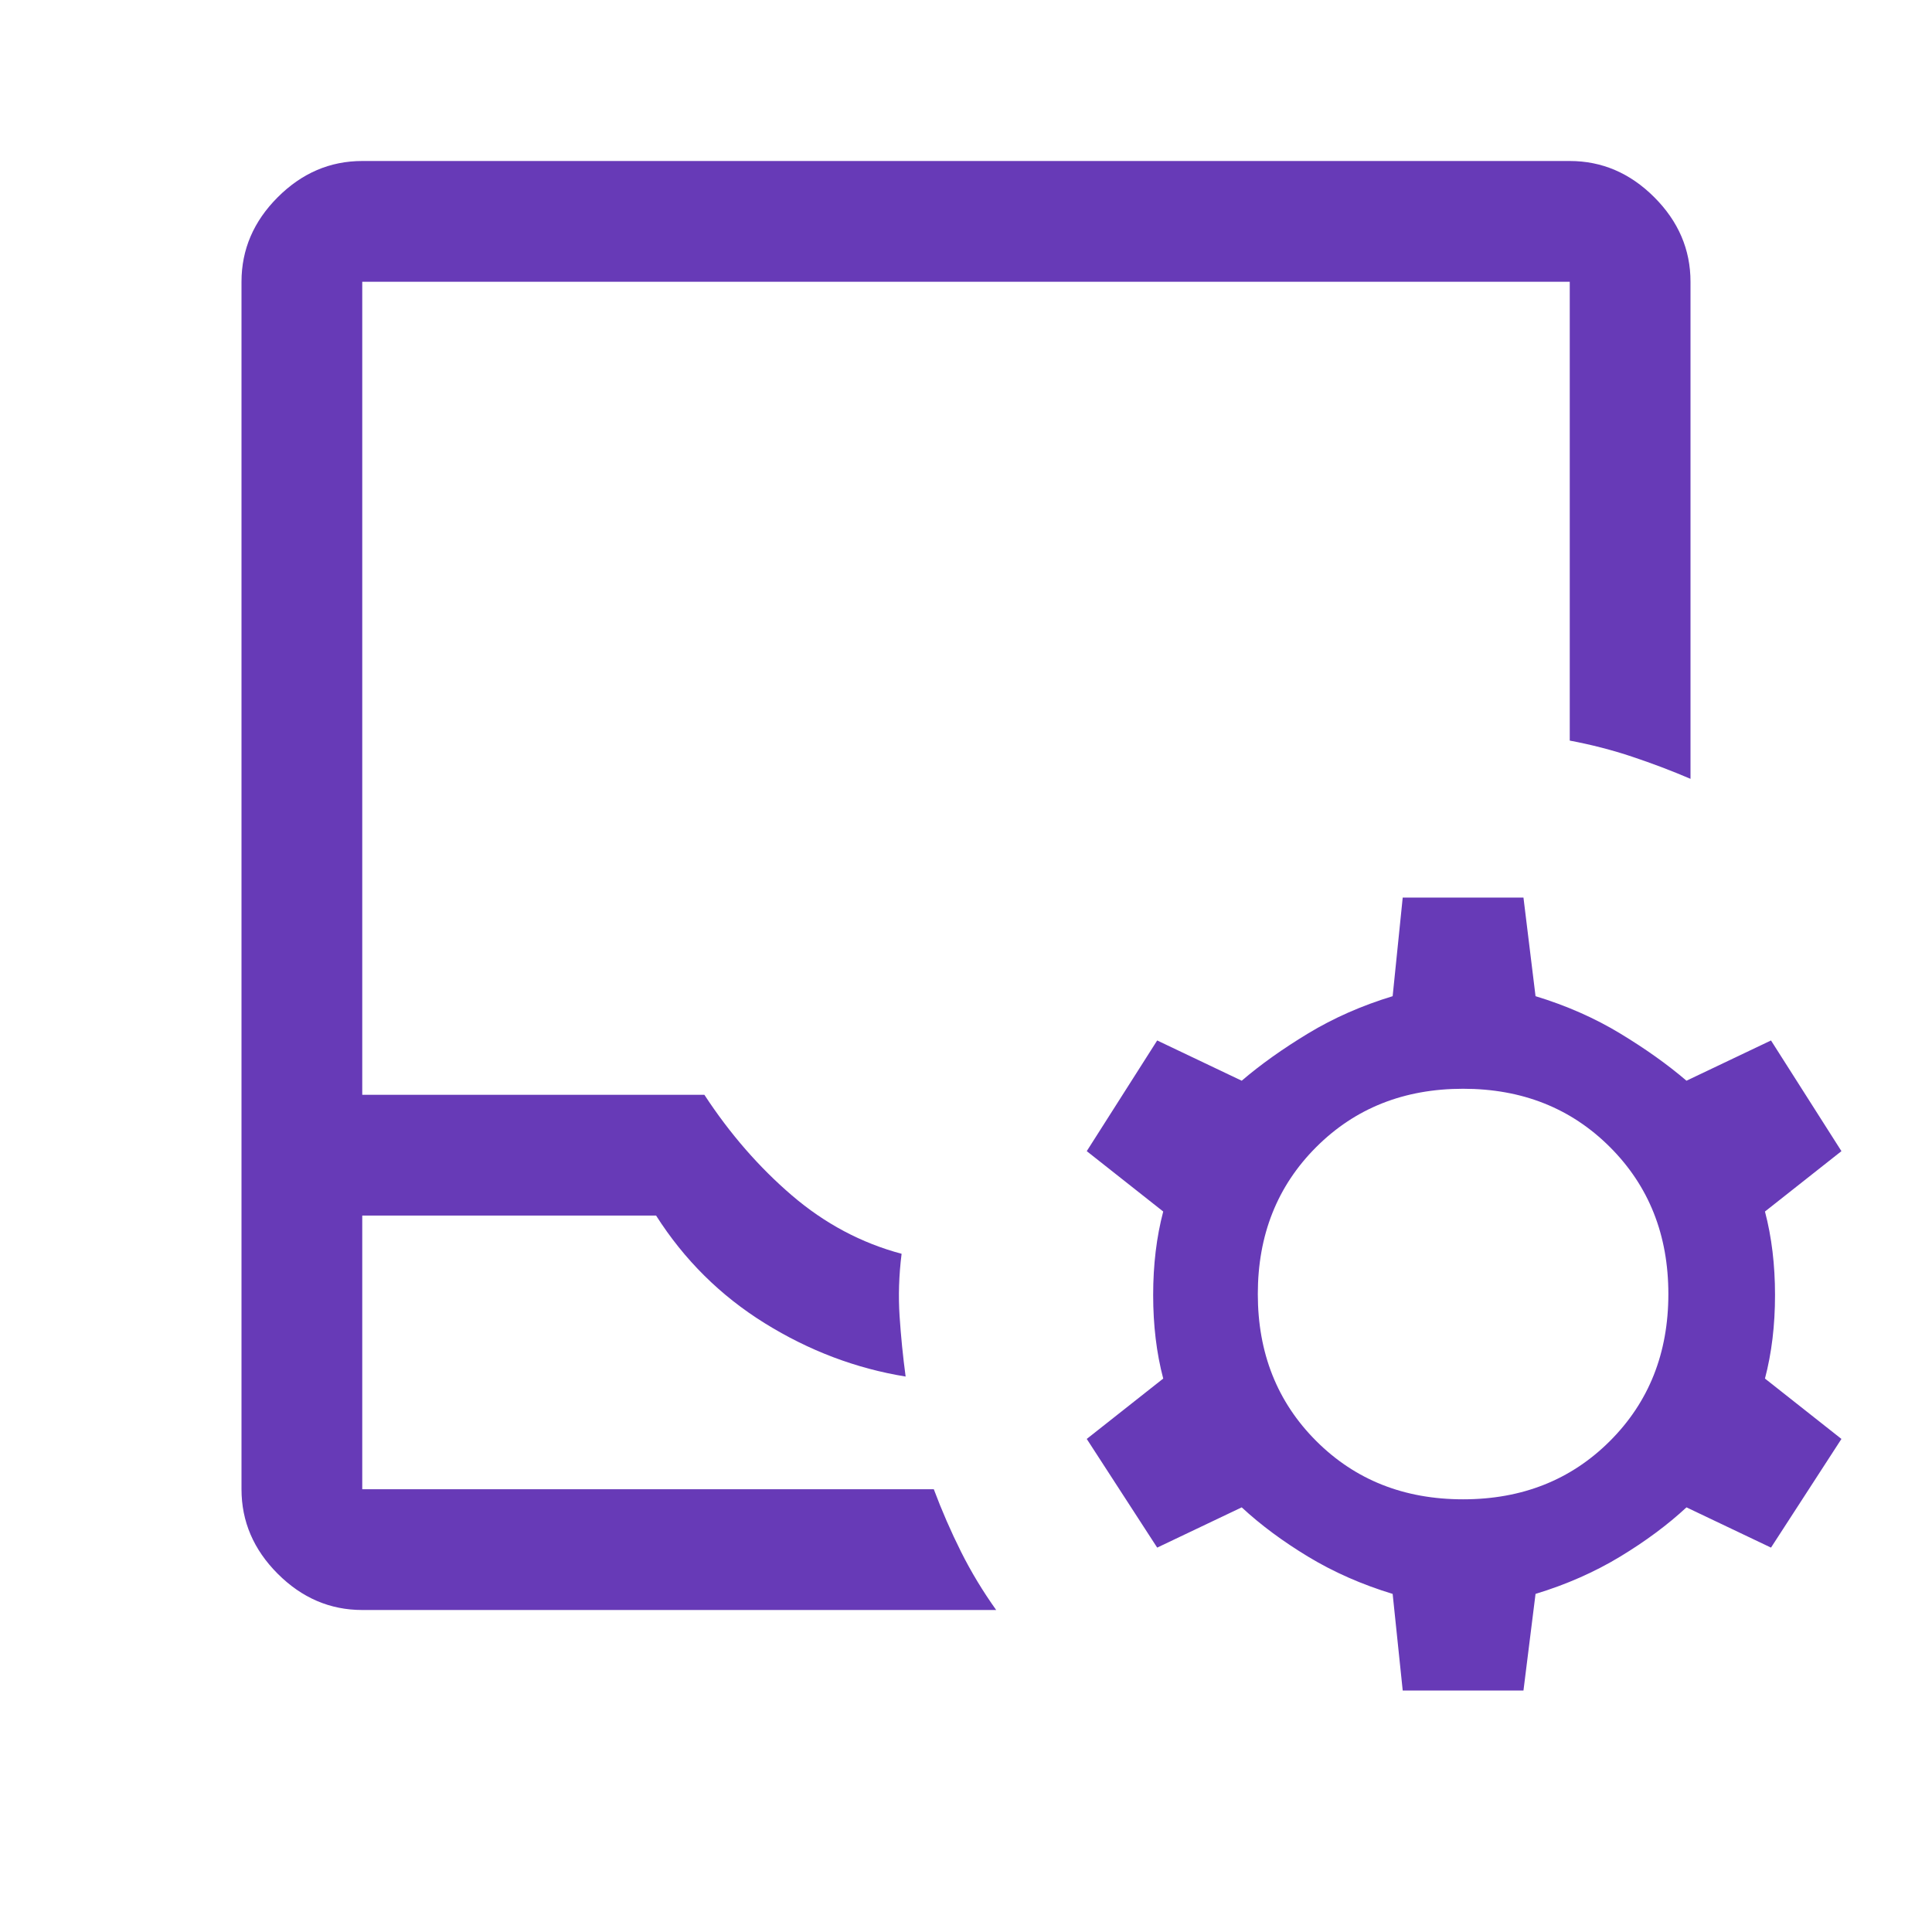 <?xml version="1.0" encoding="UTF-8"?> <svg xmlns="http://www.w3.org/2000/svg" width="48" height="48" viewBox="0 0 48 48" fill="none"> <path d="M9 40C8.2 40 7.5 39.7 6.9 39.1C6.3 38.5 6 37.8 6 37V7C6 6.2 6.3 5.5 6.9 4.9C7.5 4.3 8.2 4 9 4H39C39.8 4 40.5 4.3 41.1 4.9C41.7 5.5 42 6.2 42 7V19.35C41.533 19.15 41.05 18.967 40.55 18.8C40.05 18.633 39.533 18.5 39 18.4V7H9V27.2H17.5C18.133 28.167 18.858 29 19.675 29.7C20.492 30.4 21.4 30.883 22.4 31.15C22.333 31.683 22.317 32.2 22.35 32.7C22.383 33.2 22.433 33.7 22.5 34.2C21.267 34 20.1 33.558 19 32.875C17.9 32.192 17 31.3 16.3 30.2H9V37H23.2C23.4 37.533 23.625 38.05 23.875 38.55C24.125 39.05 24.417 39.533 24.75 40H9ZM34.85 42L34.6 39.6C33.833 39.367 33.133 39.058 32.5 38.675C31.867 38.292 31.317 37.883 30.85 37.45L28.75 38.45L27 35.75L28.9 34.25C28.733 33.617 28.65 32.925 28.65 32.175C28.65 31.425 28.733 30.733 28.9 30.1L27 28.6L28.75 25.85L30.85 26.85C31.317 26.45 31.867 26.058 32.5 25.675C33.133 25.292 33.833 24.983 34.6 24.75L34.85 22.3H37.85L38.15 24.75C38.917 24.983 39.617 25.292 40.25 25.675C40.883 26.058 41.433 26.45 41.9 26.85L44 25.85L45.75 28.6L43.85 30.1C44.017 30.733 44.1 31.425 44.1 32.175C44.1 32.925 44.017 33.617 43.85 34.25L45.75 35.75L44 38.45L41.9 37.45C41.433 37.883 40.883 38.292 40.25 38.675C39.617 39.058 38.917 39.367 38.15 39.6L37.85 42H34.85ZM36.35 37.25C37.817 37.25 39.033 36.767 40 35.8C40.967 34.833 41.45 33.617 41.45 32.15C41.45 30.683 40.967 29.467 40 28.5C39.033 27.533 37.817 27.05 36.35 27.05C34.883 27.05 33.667 27.533 32.7 28.5C31.733 29.467 31.25 30.683 31.25 32.15C31.25 33.617 31.733 34.833 32.7 35.8C33.667 36.767 34.883 37.25 36.35 37.25Z" fill="#673AB7"></path> </svg> 
